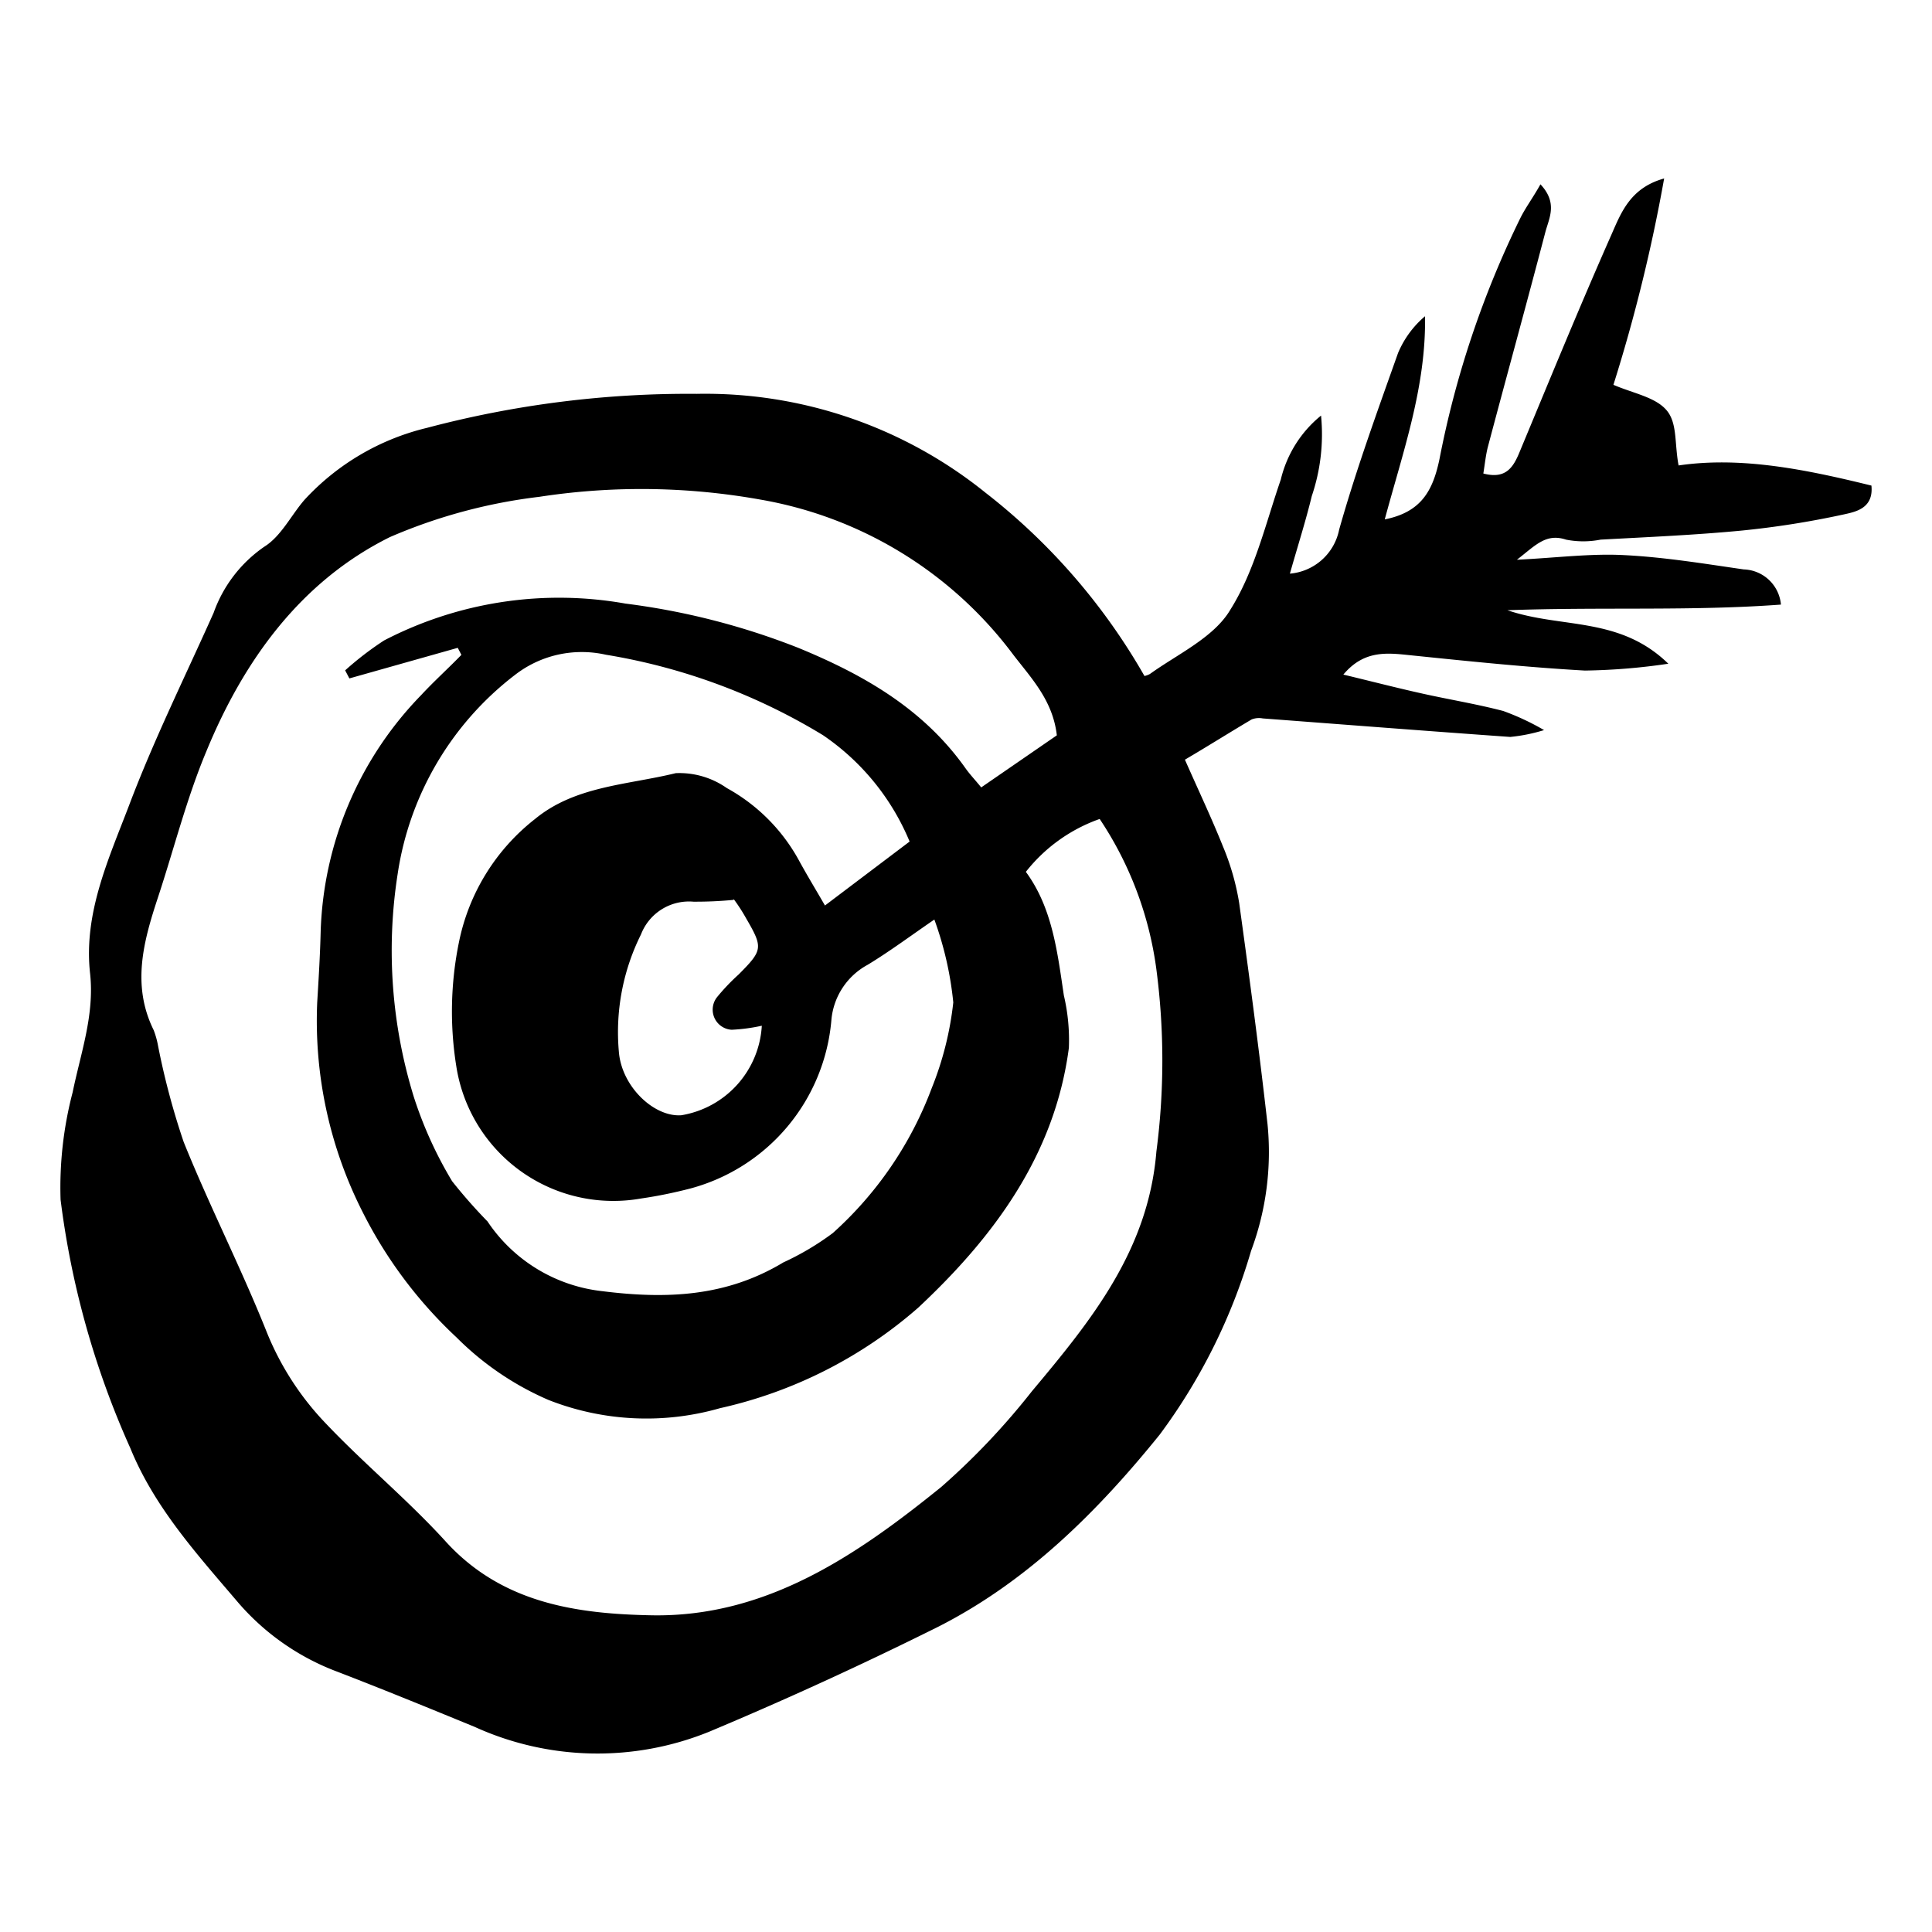 <svg xmlns="http://www.w3.org/2000/svg" width="64" height="64" viewBox="0 0 48 48"><path style="stroke-width:1" d="M41.345 4.434c-.83.23-1.064.835-1.3 1.374-.794 1.794-1.538 3.613-2.293 5.426-.16.39-.35.675-.899.53.04-.245.06-.46.115-.67.47-1.773.96-3.547 1.424-5.32.09-.35.32-.725-.12-1.195-.19.34-.365.57-.5.84a23.867 23.867 0 0 0-2.008 5.985c-.165.79-.455 1.32-1.36 1.5.45-1.675 1.03-3.293 1-5.047a2.43 2.43 0 0 0-.67.914c-.514 1.449-1.039 2.888-1.463 4.387a1.365 1.365 0 0 1-1.224 1.094c.2-.704.394-1.309.544-1.928a4.772 4.772 0 0 0 .23-1.999c-.5.405-.85.963-1 1.589-.379 1.1-.649 2.273-1.253 3.233-.405.689-1.304 1.099-1.999 1.598a.495.495 0 0 1-.135.05 15.489 15.489 0 0 0-3.947-4.552 11.096 11.096 0 0 0-7.174-2.458 25.365 25.365 0 0 0-6.705.845 6.057 6.057 0 0 0-3.043 1.788c-.33.38-.58.905-.999 1.165a3.357 3.357 0 0 0-1.259 1.643c-.71 1.589-1.484 3.153-2.098 4.777-.51 1.339-1.14 2.692-.97 4.191.11 1.025-.234 1.969-.434 2.943a9.322 9.322 0 0 0-.3 2.668 21.58 21.58 0 0 0 1.734 6.176c.594 1.458 1.638 2.613 2.638 3.787a6.057 6.057 0 0 0 2.498 1.763c1.144.44 2.278.905 3.412 1.37a7.37 7.37 0 0 0 5.83.124 96.088 96.088 0 0 0 5.701-2.613c2.209-1.124 3.947-2.853 5.496-4.771a14.405 14.405 0 0 0 2.268-4.562 7.026 7.026 0 0 0 .41-3.142c-.205-1.82-.45-3.658-.704-5.496a6.184 6.184 0 0 0-.395-1.39v.001c-.285-.714-.615-1.409-.954-2.178.57-.335 1.109-.675 1.658-1a.499.499 0 0 1 .275-.025c2.053.155 4.102.315 6.15.46.285-.028.566-.085.84-.17a6.217 6.217 0 0 0-1.015-.475c-.67-.175-1.349-.285-1.998-.43-.65-.144-1.29-.31-1.974-.474.545-.65 1.155-.53 1.769-.47 1.409.145 2.818.29 4.232.37.694-.01 1.387-.067 2.073-.17-1.214-1.184-2.653-.869-3.997-1.329 2.353-.085 4.562.025 6.795-.14a.959.959 0 0 0-.924-.874c-.97-.14-1.969-.305-2.968-.355-.82-.045-1.669.065-2.668.115.465-.36.72-.664 1.22-.5.283.056.575.056.859 0 1.179-.064 2.343-.114 3.497-.224a22.27 22.27 0 0 0 2.558-.405c.295-.065.73-.155.674-.714-1.608-.395-3.227-.73-4.791-.5-.105-.554-.025-1.059-.305-1.379-.28-.32-.814-.41-1.314-.624.53-1.68.951-3.392 1.26-5.126ZM15.807 12.15c1.034-.008 2.069.08 3.09.263a9.957 9.957 0 0 1 6.28 3.857c.45.585.98 1.134 1.08 1.999l-1.879 1.294c-.15-.185-.28-.32-.39-.475-1.044-1.474-2.523-2.323-4.166-2.997a17.74 17.74 0 0 0-4.282-1.095 9.433 9.433 0 0 0-5.996.915 7.844 7.844 0 0 0-.969.744l.105.2 2.693-.76.09.175c-.33.34-.68.655-1 1a8.808 8.808 0 0 0-2.497 5.91c-.015.575-.05 1.15-.085 1.724A10.492 10.492 0 0 0 9 30.094a11.042 11.042 0 0 0 2.343 3.134 7.318 7.318 0 0 0 2.283 1.553 6.636 6.636 0 0 0 4.262.205 11.154 11.154 0 0 0 4.926-2.498c1.879-1.758 3.392-3.792 3.742-6.455a4.867 4.867 0 0 0-.125-1.304c-.16-1.07-.284-2.173-.944-3.068a4.045 4.045 0 0 1 1.834-1.314 8.799 8.799 0 0 1 1.409 3.738 17.379 17.379 0 0 1 0 4.526c-.2 2.458-1.629 4.207-3.093 5.955-.676.86-1.43 1.657-2.253 2.378-2.089 1.69-4.337 3.234-7.18 3.188-1.888-.035-3.762-.3-5.166-1.873-.935-1.02-1.984-1.884-2.933-2.883a7.127 7.127 0 0 1-1.499-2.333c-.634-1.58-1.409-3.098-2.043-4.672a18.544 18.544 0 0 1-.64-2.408 2.114 2.114 0 0 0-.105-.37c-.55-1.114-.255-2.198.1-3.277.405-1.224.715-2.473 1.214-3.662.925-2.244 2.339-4.212 4.557-5.311a13.308 13.308 0 0 1 3.712-1 16.711 16.711 0 0 1 2.406-.193zm-1.352 4.05a2.7 2.7 0 0 1 .595.066c1.91.313 3.743.992 5.396 1.999a5.951 5.951 0 0 1 2.153 2.643l-2.103 1.589c-.225-.39-.435-.735-.63-1.09a4.529 4.529 0 0 0-1.809-1.828 2.05 2.05 0 0 0-1.269-.37c-1.204.295-2.498.315-3.497 1.14a5.185 5.185 0 0 0-1.888 3.057 8.593 8.593 0 0 0-.065 3.093 3.948 3.948 0 0 0 4.591 3.277c.414-.06.824-.144 1.23-.25a4.751 4.751 0 0 0 3.497-4.187 1.73 1.73 0 0 1 .899-1.368c.545-.33 1.06-.715 1.659-1.125.242.664.4 1.356.47 2.059a8.02 8.02 0 0 1-.535 2.128 9.136 9.136 0 0 1-2.458 3.602 6.8 6.8 0 0 1-1.23.73c-1.418.854-2.902.914-4.496.714a3.952 3.952 0 0 1-2.853-1.733c-.31-.318-.604-.651-.88-1a9.974 9.974 0 0 1-.949-2.088 12.315 12.315 0 0 1-.404-5.54 7.648 7.648 0 0 1 2.918-4.952 2.702 2.702 0 0 1 1.658-.566zm3.773 6.137a4.4 4.4 0 0 1 .31.48c.424.729.414.789-.186 1.393-.192.173-.37.36-.534.56a.5.5 0 0 0 .36.814c.252-.012.502-.045.749-.1a2.394 2.394 0 0 1-1.999 2.224c-.68.05-1.488-.715-1.553-1.584a5.44 5.44 0 0 1 .55-2.908 1.278 1.278 0 0 1 1.303-.814c.334.002.667-.013 1-.045z"/></svg>